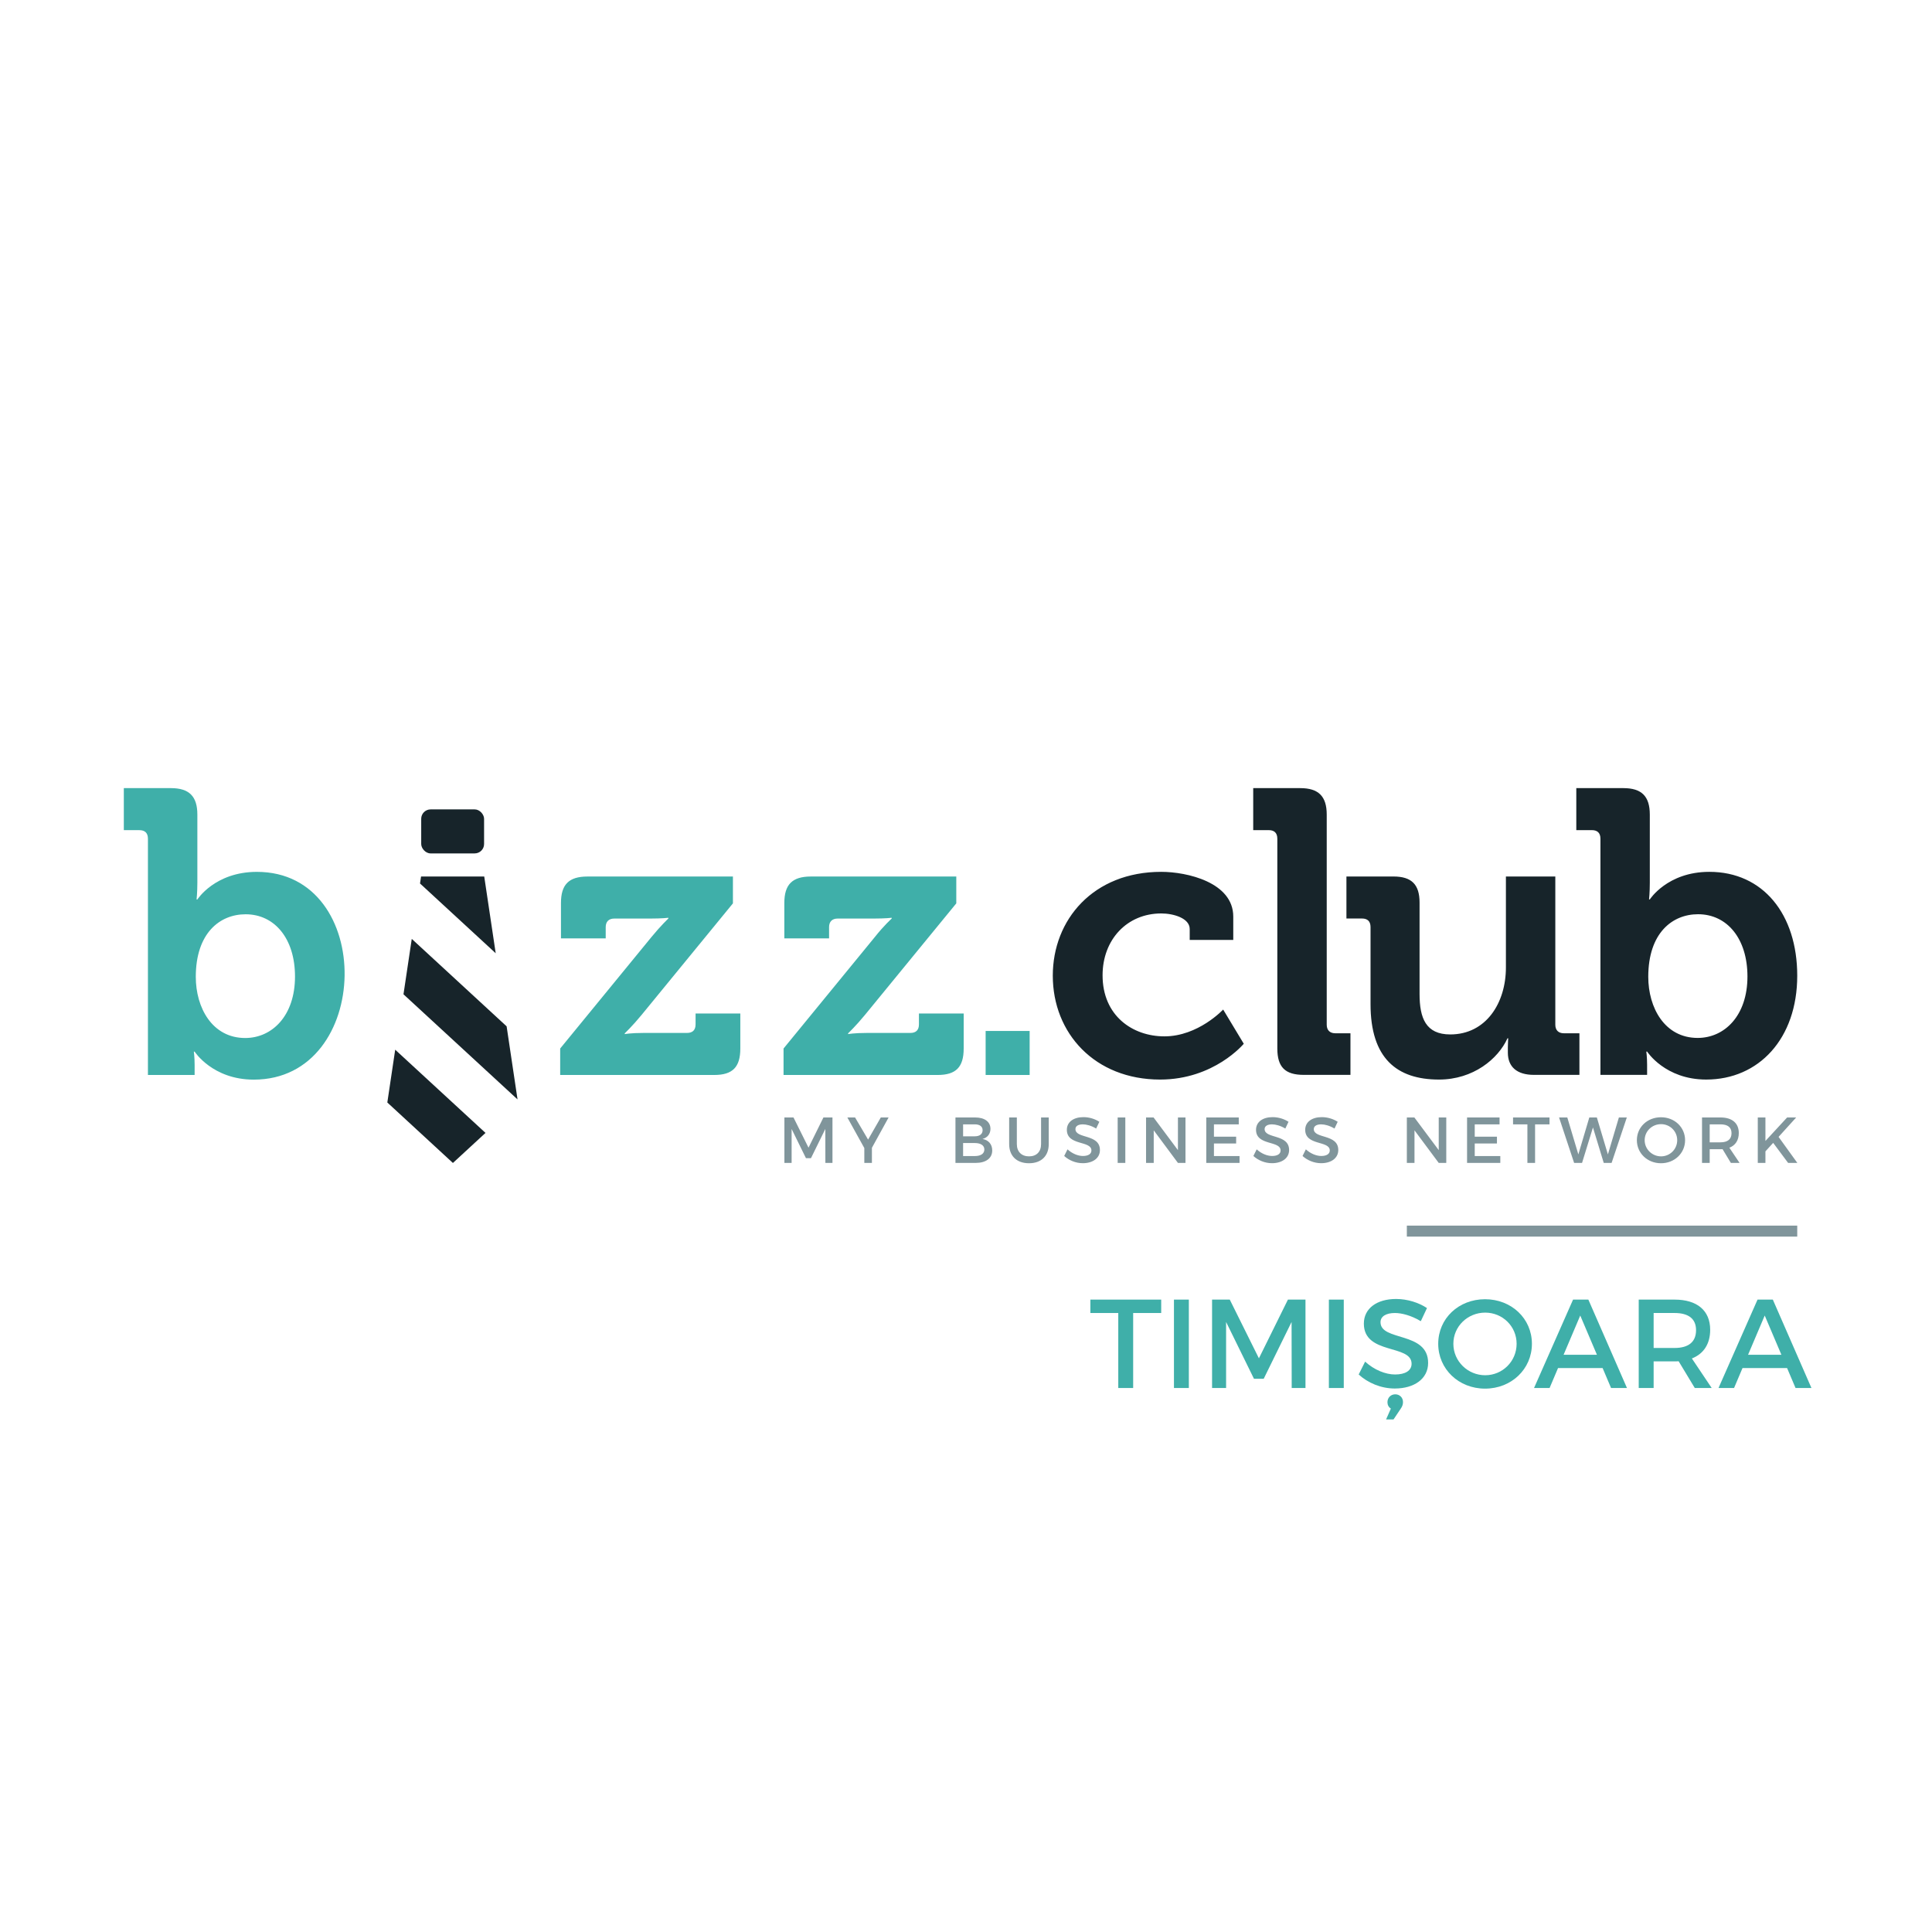 <?xml version="1.0" encoding="UTF-8"?>
<svg xmlns="http://www.w3.org/2000/svg" xmlns:xlink="http://www.w3.org/1999/xlink" xmlns:xodm="http://www.corel.com/coreldraw/odm/2003" xml:space="preserve" width="600px" height="600px" version="1.1" style="shape-rendering:geometricPrecision; text-rendering:geometricPrecision; image-rendering:optimizeQuality; fill-rule:evenodd; clip-rule:evenodd" viewBox="0 0 76.297 76.297"> <defs> <style type="text/css"> .fil0 {fill:none} .fil4 {fill:#17242A} .fil5 {fill:#3FAFA9} .fil2 {fill:#17242A;fill-rule:nonzero} .fil3 {fill:#3FAFA9;fill-rule:nonzero} .fil6 {fill:#3FAFA9;fill-rule:nonzero} .fil1 {fill:#80959B;fill-rule:nonzero} </style> </defs> <g id="Layer_x0020_1">  <g id="_2051609693248"> <rect class="fil0" width="76.297" height="76.297"></rect> <g> <path class="fil1" d="M30.977 44.13l0 1.795 0.285 0 0 -1.341 0.566 1.154 0.198 0 0.567 -1.154 0.002 1.341 0.28 0 0 -1.795 -0.357 0 -0.589 1.193 -0.593 -1.193 -0.359 0zm4.115 0l-0.308 0 -0.502 0.874 -0.514 -0.874 -0.305 0 0.67 1.208 0 0.587 0.3 0 0 -0.597 0.659 -1.198zm3.419 0l-0.779 0 0 1.795 0.798 0c0.405,0 0.654,-0.184 0.654,-0.492 0,-0.241 -0.144,-0.413 -0.385,-0.454 0.195,-0.049 0.315,-0.2 0.315,-0.4 0,-0.28 -0.231,-0.449 -0.603,-0.449zm-0.015 0.744l-0.462 0 0 -0.472 0.462 0c0.193,0 0.308,0.082 0.308,0.23 0,0.154 -0.116,0.242 -0.308,0.242zm0 0.78l-0.462 0 0 -0.514 0.462 0c0.236,0 0.377,0.095 0.377,0.254 0,0.167 -0.141,0.26 -0.377,0.26zm1.66 -0.473l0 -1.051 -0.303 0 0 1.051c0,0.47 0.298,0.757 0.783,0.757 0.485,0 0.78,-0.287 0.78,-0.757l0 -1.051 -0.303 0 0 1.051c0,0.306 -0.182,0.485 -0.475,0.485 -0.295,0 -0.482,-0.182 -0.482,-0.485zm3.132 -0.613l0.126 -0.267c-0.167,-0.11 -0.395,-0.184 -0.628,-0.184 -0.39,0 -0.655,0.192 -0.655,0.5 0,0.639 0.97,0.416 0.97,0.816 0,0.138 -0.126,0.218 -0.336,0.218 -0.192,0 -0.423,-0.092 -0.608,-0.262l-0.131 0.262c0.185,0.169 0.452,0.285 0.734,0.285 0.395,0 0.677,-0.198 0.677,-0.518 0.002,-0.647 -0.967,-0.437 -0.967,-0.829 0,-0.121 0.115,-0.187 0.293,-0.187 0.135,0 0.331,0.048 0.525,0.166zm0.85 -0.438l0 1.795 0.302 0 0 -1.795 -0.302 0zm1.121 0l0 1.795 0.303 0 0 -1.287 0.956 1.287 0.298 0 0 -1.795 -0.298 0 0 1.29 -0.962 -1.29 -0.297 0zm2.378 0l0 1.795 1.314 0 0 -0.271 -1.011 0 0 -0.496 0.877 0 0 -0.269 -0.877 0 0 -0.487 0.98 0 0 -0.272 -1.283 0zm3.122 0.438l0.126 -0.267c-0.167,-0.11 -0.395,-0.184 -0.629,-0.184 -0.39,0 -0.654,0.192 -0.654,0.5 0,0.639 0.97,0.416 0.97,0.816 0,0.138 -0.126,0.218 -0.336,0.218 -0.193,0 -0.423,-0.092 -0.608,-0.262l-0.131 0.262c0.185,0.169 0.452,0.285 0.734,0.285 0.395,0 0.676,-0.198 0.677,-0.518 0.002,-0.647 -0.967,-0.437 -0.967,-0.829 0,-0.121 0.115,-0.187 0.292,-0.187 0.136,0 0.331,0.048 0.526,0.166zm1.942 0l0.126 -0.267c-0.167,-0.11 -0.395,-0.184 -0.629,-0.184 -0.39,0 -0.654,0.192 -0.654,0.5 0,0.639 0.97,0.416 0.97,0.816 0,0.138 -0.126,0.218 -0.336,0.218 -0.193,0 -0.423,-0.092 -0.608,-0.262l-0.131 0.262c0.185,0.169 0.452,0.285 0.734,0.285 0.395,0 0.676,-0.198 0.677,-0.518 0.002,-0.647 -0.967,-0.437 -0.967,-0.829 0,-0.121 0.115,-0.187 0.292,-0.187 0.136,0 0.331,0.048 0.526,0.166zm2.857 -0.438l0 1.795 0.302 0 0 -1.287 0.957 1.287 0.298 0 0 -1.795 -0.298 0 0 1.29 -0.962 -1.29 -0.297 0zm2.378 0l0 1.795 1.313 0 0 -0.271 -1.01 0 0 -0.496 0.877 0 0 -0.269 -0.877 0 0 -0.487 0.98 0 0 -0.272 -1.283 0zm1.816 0l0 0.272 0.567 0 0 1.523 0.303 0 0 -1.523 0.57 0 0 -0.272 -1.44 0zm1.817 0l0.595 1.795 0.313 0 0.431 -1.4 0.426 1.4 0.31 0 0.601 -1.795 -0.313 0 -0.434 1.459 -0.436 -1.459 -0.298 0 -0.433 1.459 -0.436 -1.459 -0.326 0zm4.025 -0.008c-0.536,0 -0.952,0.39 -0.952,0.906 0,0.513 0.416,0.91 0.952,0.91 0.536,0 0.952,-0.397 0.952,-0.91 0,-0.514 -0.416,-0.906 -0.952,-0.906zm0.003 0.272c0.351,0 0.638,0.277 0.638,0.634 0,0.356 -0.287,0.638 -0.638,0.638 -0.352,0 -0.647,-0.282 -0.647,-0.638 0,-0.357 0.293,-0.634 0.647,-0.634zm3.101 1.531l-0.403 -0.6c0.239,-0.092 0.372,-0.295 0.372,-0.582 0,-0.39 -0.264,-0.613 -0.723,-0.613l-0.729 0 0 1.795 0.303 0 0 -0.541 0.426 0c0.028,0 0.056,0 0.082,-0.002l0.328 0.543 0.344 0zm-1.18 -0.813l0 -0.71 0.426 0c0.277,0 0.436,0.112 0.436,0.348 0,0.244 -0.159,0.362 -0.436,0.362l-0.426 0zm3.461 0.813l-0.741 -1.028 0.695 -0.767 -0.357 0 -0.857 0.928 0 -0.928 -0.302 0 0 1.795 0.302 0 0 -0.456 0.306 -0.336 0.59 0.792 0.364 0z"></path> <path class="fil2" d="M41.576 38.531c0,2.274 1.659,4.102 4.239,4.102 2.135,0 3.303,-1.414 3.303,-1.414l-0.814 -1.351c0,0 -0.983,1.059 -2.32,1.059 -1.259,0 -2.442,-0.814 -2.442,-2.411 0,-1.413 0.968,-2.443 2.319,-2.443 0.476,0 1.122,0.185 1.122,0.615l0 0.43 1.72 0 0 -0.922c0,-1.351 -1.828,-1.766 -2.842,-1.766 -2.688,0 -4.285,1.889 -4.285,4.101zm8.867 2.873c0,0.737 0.307,1.044 1.044,1.044l1.844 0 0 -1.643 -0.599 0c-0.215,0 -0.338,-0.123 -0.338,-0.338l0 -8.298c0,-0.722 -0.323,-1.045 -1.045,-1.045l-1.858 0 0 1.659 0.614 0c0.215,0 0.338,0.108 0.338,0.338l0 8.283zm3.681 -1.751c0,2.134 1.03,2.98 2.704,2.98 1.352,0 2.335,-0.815 2.704,-1.629l0.03 0c0,0 -0.015,0.169 -0.015,0.354l0 0.215c0,0.552 0.353,0.875 1.029,0.875l1.797 0 0 -1.643 -0.614 0c-0.215,0 -0.338,-0.123 -0.338,-0.338l0 -5.853 -1.951 0 0 3.595c0,1.397 -0.783,2.642 -2.197,2.642 -0.967,0 -1.213,-0.646 -1.213,-1.598l0 -3.61c0,-0.706 -0.307,-1.029 -1.029,-1.029l-1.859 0 0 1.659 0.615 0c0.215,0 0.337,0.108 0.337,0.338l0 3.042zm9.079 2.795l1.843 0 0 -0.399c0,-0.307 -0.031,-0.522 -0.031,-0.522l0.031 0c0,0 0.707,1.106 2.335,1.106 2.074,0 3.594,-1.613 3.594,-4.102 0,-2.427 -1.351,-4.101 -3.471,-4.101 -1.659,0 -2.351,1.09 -2.351,1.09l-0.03 0c0,0 0.03,-0.276 0.03,-0.66l0 -2.691c0,-0.722 -0.322,-1.045 -1.044,-1.045l-1.859 0 0 1.659 0.615 0c0.215,0 0.338,0.108 0.338,0.338l0 9.327zm1.889 -3.871c0,-1.736 0.952,-2.473 1.966,-2.473 1.152,0 1.951,0.968 1.951,2.458 0,1.551 -0.906,2.427 -1.966,2.427 -1.306,0 -1.951,-1.198 -1.951,-2.412z"></path> <path class="fil3" d="M5.842 42.452l1.844 0 0 -0.4c0,-0.307 -0.031,-0.522 -0.031,-0.522l0.031 0c0,0 0.707,1.106 2.336,1.106 4.696,0 4.828,-8.205 0.123,-8.205 -1.66,0 -2.351,1.091 -2.351,1.091l-0.031 0c0,0 0.031,-0.277 0.031,-0.661l0 -2.692c0,-0.722 -0.323,-1.045 -1.045,-1.045l-1.859 0 0 1.66 0.614 0c0.215,0 0.338,0.107 0.338,0.338l0 9.33zm1.89 -3.873c0,-1.736 0.953,-2.473 1.967,-2.473 1.152,0 1.951,0.968 1.951,2.458 0,1.552 -0.906,2.428 -1.966,2.428 -1.306,0 -1.952,-1.199 -1.952,-2.413zm14.39 3.873l6.085 0c0.722,0 1.029,-0.308 1.029,-1.045l0 -1.383 -1.767 0 0 0.43c0,0.23 -0.123,0.338 -0.338,0.338l-1.721 0c-0.507,0 -0.738,0.046 -0.738,0.046l0 -0.031c0,0 0.308,-0.291 0.661,-0.722l3.611 -4.41 0 -1.06 -5.747 0c-0.737,0 -1.044,0.323 -1.044,1.045l0 1.398 1.767 0 0 -0.445c0,-0.216 0.122,-0.338 0.338,-0.338l1.413 0c0.492,0 0.722,-0.031 0.722,-0.031l0 0.031c0,0 -0.3,0.282 -0.66,0.722l-3.611 4.41 0 1.045zm8.821 0l6.085 0c0.722,0 1.029,-0.308 1.029,-1.045l0 -1.383 -1.767 0 0 0.43c0,0.23 -0.123,0.338 -0.338,0.338l-1.721 0c-0.507,0 -0.738,0.046 -0.738,0.046l0 -0.031c0,0 0.308,-0.292 0.661,-0.722l3.611 -4.41 0 -1.06 -5.747 0c-0.737,0 -1.044,0.323 -1.044,1.045l0 1.398 1.767 0 0 -0.445c0,-0.216 0.122,-0.338 0.338,-0.338l1.413 0c0.492,0 0.722,-0.031 0.722,-0.031l0 0.031c0,0 -0.307,0.276 -0.66,0.722l-3.611 4.41 0 1.045z"></path> <rect class="fil4" x="16.634" y="31.964" width="2.483" height="1.738" rx="0.371" ry="0.371"></rect> <path class="fil4" d="M16.628 34.615l-0.041 0.275 2.989 2.755 -0.453 -3.03 -2.495 0zm-0.367 2.463l-0.327 2.188 4.504 4.151 -0.431 -2.886 -3.746 -3.453zm-0.654 4.376l-0.311 2.085 2.59 2.388 1.287 -1.187 -3.566 -3.286z"></path> <rect class="fil5" x="38.924" y="40.714" width="1.738" height="1.738"></rect> <polygon class="fil6" points="43.06,51.323 43.06,51.852 44.162,51.852 44.162,54.814 44.75,54.814 44.75,51.852 45.857,51.852 45.857,51.323 "></polygon> <polygon id="1" class="fil6" points="46.361,51.323 46.361,54.814 46.949,54.814 46.949,51.323 "></polygon> <polygon id="2" class="fil6" points="47.866,51.323 47.866,54.814 48.42,54.814 48.42,52.206 49.521,54.45 49.905,54.45 51.006,52.206 51.011,54.814 51.555,54.814 51.555,51.323 50.862,51.323 49.716,53.642 48.565,51.323 "></polygon> <polygon id="3" class="fil6" points="52.479,51.323 52.479,54.814 53.067,54.814 53.067,51.323 "></polygon> <path id="4" class="fil6" d="M54.518 52.216c0,-0.235 0.225,-0.364 0.569,-0.364 0.264,0 0.643,0.095 1.022,0.324l0.244 -0.519c-0.324,-0.214 -0.768,-0.359 -1.222,-0.359 -0.757,0 -1.271,0.374 -1.271,0.973 0,1.241 1.885,0.807 1.885,1.585 0,0.27 -0.245,0.424 -0.653,0.424 -0.374,0 -0.823,-0.179 -1.182,-0.508l-0.254 0.508c0.359,0.329 0.877,0.554 1.426,0.554 0.768,0 1.316,-0.384 1.316,-1.008 0.005,-1.256 -1.88,-0.847 -1.88,-1.61zm0.584 2.847c-0.18,0 -0.31,0.135 -0.31,0.314 0,0.1 0.045,0.195 0.135,0.249l-0.189 0.429 0.294 0 0.284 -0.424c0.055,-0.079 0.09,-0.159 0.09,-0.259 0,-0.194 -0.145,-0.309 -0.304,-0.309z"></path> <path id="5" class="fil6" d="M58.647 51.308c-1.042,0 -1.85,0.758 -1.85,1.76 0,0.998 0.808,1.771 1.85,1.771 1.042,0 1.85,-0.773 1.85,-1.771 0,-0.997 -0.808,-1.76 -1.85,-1.76zm0.005 0.529c0.683,0 1.241,0.538 1.241,1.231 0,0.694 -0.558,1.242 -1.241,1.242 -0.683,0 -1.257,-0.548 -1.257,-1.242 0,-0.693 0.569,-1.231 1.257,-1.231z"></path> <path id="6" class="fil6" d="M63.623 54.814l0.628 0 -1.525 -3.491 -0.604 0 -1.541 3.491 0.614 0 0.334 -0.788 1.76 0 0.334 0.788zm-1.875 -1.312l0.658 -1.55 0.659 1.55 -1.317 0z"></path> <path id="7" class="fil6" d="M67.597 54.814l-0.783 -1.167c0.464,-0.18 0.723,-0.574 0.723,-1.132 0,-0.758 -0.513,-1.192 -1.406,-1.192l-1.416 0 0 3.491 0.589 0 0 -1.052 0.827 0c0.055,0 0.11,0 0.16,-0.005l0.638 1.057 0.668 0zm-2.293 -1.581l0 -1.381 0.827 0c0.539,0 0.848,0.219 0.848,0.678 0,0.474 -0.309,0.703 -0.848,0.703l-0.827 0z"></path> <path id="8" class="fil6" d="M70.908 54.814l0.628 0 -1.525 -3.491 -0.604 0 -1.541 3.491 0.614 0 0.334 -0.788 1.76 0 0.334 0.788zm-1.875 -1.312l0.658 -1.55 0.659 1.55 -1.317 0z"></path> <polygon class="fil1" points="55.558,48.401 70.975,48.401 70.975,48.835 55.558,48.835 "></polygon> </g> </g> </g> </svg>

